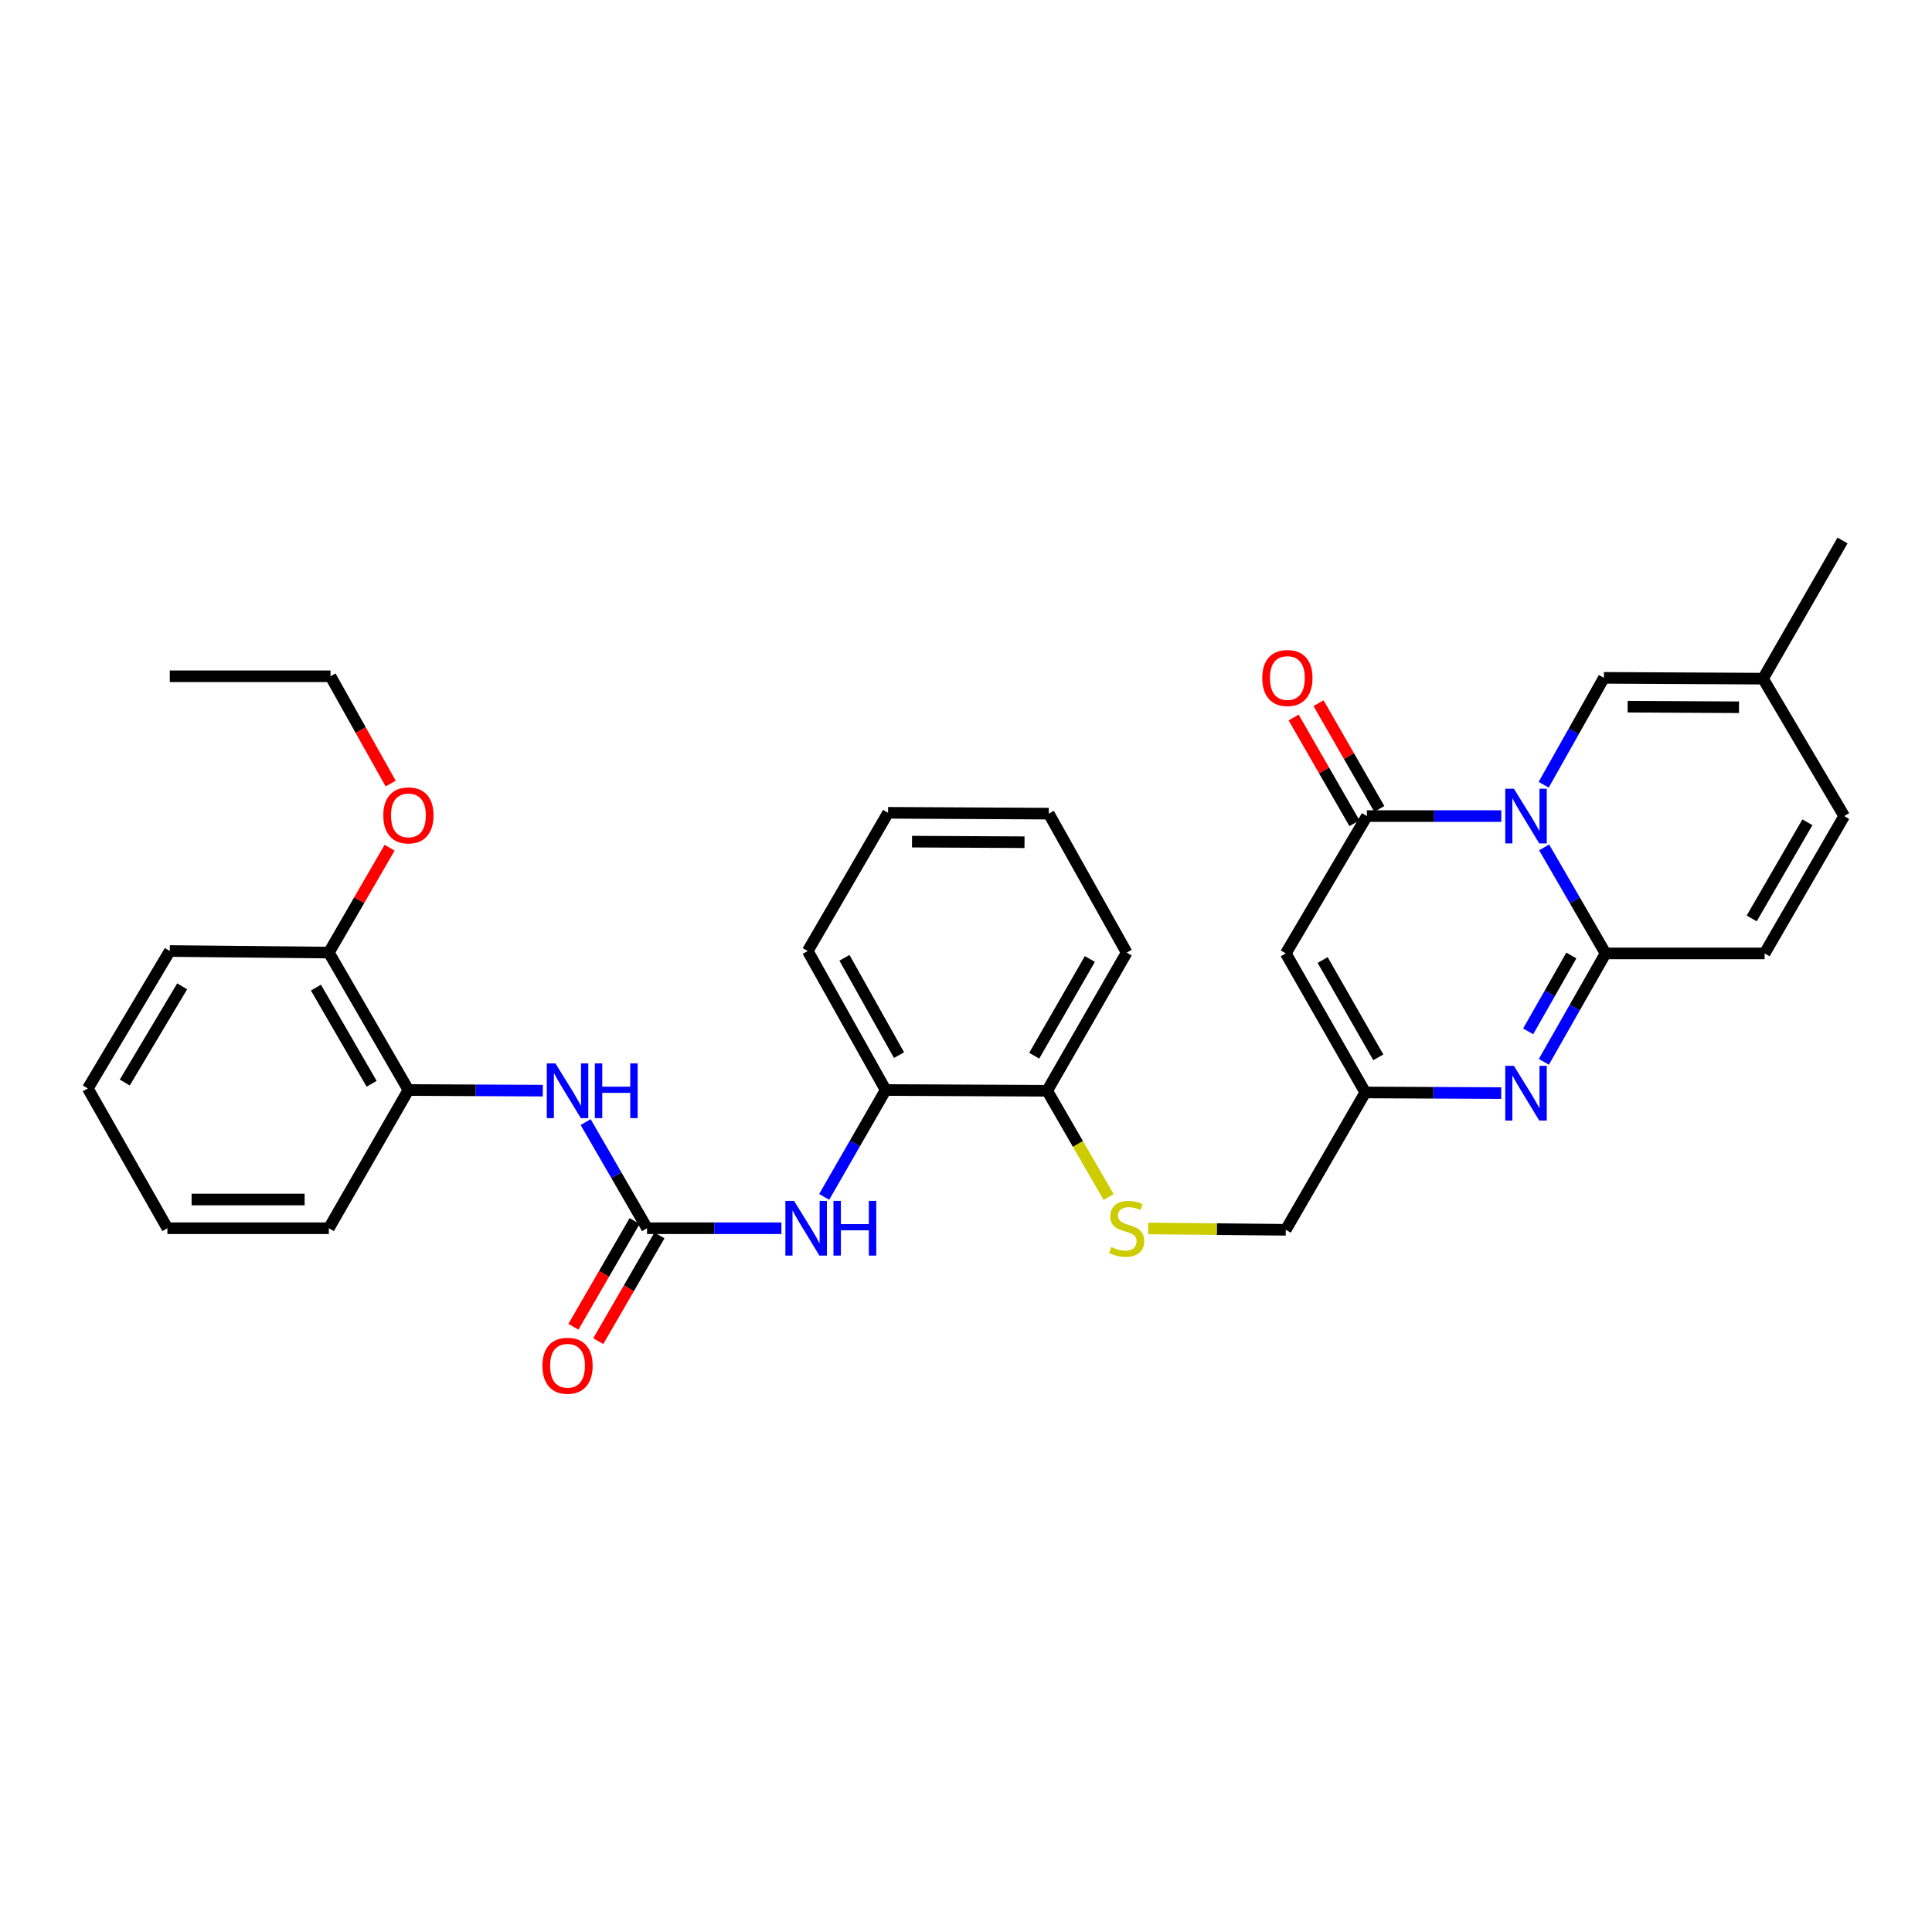 <?xml version='1.0' encoding='iso-8859-1'?>
<svg version='1.1' baseProfile='full'
              xmlns='http://www.w3.org/2000/svg'
                      xmlns:rdkit='http://www.rdkit.org/xml'
                      xmlns:xlink='http://www.w3.org/1999/xlink'
                  xml:space='preserve'
width='1000px' height='1000px' viewBox='0 0 1000 1000'>
<!-- END OF HEADER -->
<rect style='opacity:1.0;fill:#FFFFFF;stroke:none' width='1000' height='1000' x='0' y='0'> </rect>
<path class='bond-0' d='M 799.249,438.611 L 815.141,466.05' style='fill:none;fill-rule:evenodd;stroke:#0000FF;stroke-width:6px;stroke-linecap:butt;stroke-linejoin:miter;stroke-opacity:1' />
<path class='bond-0' d='M 815.141,466.05 L 831.033,493.489' style='fill:none;fill-rule:evenodd;stroke:#000000;stroke-width:6px;stroke-linecap:butt;stroke-linejoin:miter;stroke-opacity:1' />
<path class='bond-1' d='M 777.06,422.397 L 742.278,422.397' style='fill:none;fill-rule:evenodd;stroke:#0000FF;stroke-width:6px;stroke-linecap:butt;stroke-linejoin:miter;stroke-opacity:1' />
<path class='bond-1' d='M 742.278,422.397 L 707.495,422.397' style='fill:none;fill-rule:evenodd;stroke:#000000;stroke-width:6px;stroke-linecap:butt;stroke-linejoin:miter;stroke-opacity:1' />
<path class='bond-6' d='M 798.997,406.184 L 814.589,378.518' style='fill:none;fill-rule:evenodd;stroke:#0000FF;stroke-width:6px;stroke-linecap:butt;stroke-linejoin:miter;stroke-opacity:1' />
<path class='bond-6' d='M 814.589,378.518 L 830.182,350.851' style='fill:none;fill-rule:evenodd;stroke:#000000;stroke-width:6px;stroke-linecap:butt;stroke-linejoin:miter;stroke-opacity:1' />
<path class='bond-2' d='M 831.033,493.489 L 815.067,521.546' style='fill:none;fill-rule:evenodd;stroke:#000000;stroke-width:6px;stroke-linecap:butt;stroke-linejoin:miter;stroke-opacity:1' />
<path class='bond-2' d='M 815.067,521.546 L 799.101,549.603' style='fill:none;fill-rule:evenodd;stroke:#0000FF;stroke-width:6px;stroke-linecap:butt;stroke-linejoin:miter;stroke-opacity:1' />
<path class='bond-2' d='M 813.324,494.555 L 802.148,514.195' style='fill:none;fill-rule:evenodd;stroke:#000000;stroke-width:6px;stroke-linecap:butt;stroke-linejoin:miter;stroke-opacity:1' />
<path class='bond-2' d='M 802.148,514.195 L 790.972,533.835' style='fill:none;fill-rule:evenodd;stroke:#0000FF;stroke-width:6px;stroke-linecap:butt;stroke-linejoin:miter;stroke-opacity:1' />
<path class='bond-7' d='M 831.033,493.489 L 913.364,493.489' style='fill:none;fill-rule:evenodd;stroke:#000000;stroke-width:6px;stroke-linecap:butt;stroke-linejoin:miter;stroke-opacity:1' />
<path class='bond-3' d='M 707.495,422.397 L 665.52,493.489' style='fill:none;fill-rule:evenodd;stroke:#000000;stroke-width:6px;stroke-linecap:butt;stroke-linejoin:miter;stroke-opacity:1' />
<path class='bond-15' d='M 713.938,418.692 L 698.201,391.331' style='fill:none;fill-rule:evenodd;stroke:#000000;stroke-width:6px;stroke-linecap:butt;stroke-linejoin:miter;stroke-opacity:1' />
<path class='bond-15' d='M 698.201,391.331 L 682.465,363.969' style='fill:none;fill-rule:evenodd;stroke:#FF0000;stroke-width:6px;stroke-linecap:butt;stroke-linejoin:miter;stroke-opacity:1' />
<path class='bond-15' d='M 701.053,426.103 L 685.316,398.741' style='fill:none;fill-rule:evenodd;stroke:#000000;stroke-width:6px;stroke-linecap:butt;stroke-linejoin:miter;stroke-opacity:1' />
<path class='bond-15' d='M 685.316,398.741 L 669.58,371.38' style='fill:none;fill-rule:evenodd;stroke:#FF0000;stroke-width:6px;stroke-linecap:butt;stroke-linejoin:miter;stroke-opacity:1' />
<path class='bond-33' d='M 777.039,565.783 L 741.859,565.616' style='fill:none;fill-rule:evenodd;stroke:#0000FF;stroke-width:6px;stroke-linecap:butt;stroke-linejoin:miter;stroke-opacity:1' />
<path class='bond-33' d='M 741.859,565.616 L 706.678,565.448' style='fill:none;fill-rule:evenodd;stroke:#000000;stroke-width:6px;stroke-linecap:butt;stroke-linejoin:miter;stroke-opacity:1' />
<path class='bond-5' d='M 665.52,493.489 L 706.678,565.448' style='fill:none;fill-rule:evenodd;stroke:#000000;stroke-width:6px;stroke-linecap:butt;stroke-linejoin:miter;stroke-opacity:1' />
<path class='bond-5' d='M 684.597,496.903 L 713.407,547.274' style='fill:none;fill-rule:evenodd;stroke:#000000;stroke-width:6px;stroke-linecap:butt;stroke-linejoin:miter;stroke-opacity:1' />
<path class='bond-4' d='M 334.901,635.731 L 369.679,635.731' style='fill:none;fill-rule:evenodd;stroke:#000000;stroke-width:6px;stroke-linecap:butt;stroke-linejoin:miter;stroke-opacity:1' />
<path class='bond-4' d='M 369.679,635.731 L 404.457,635.731' style='fill:none;fill-rule:evenodd;stroke:#0000FF;stroke-width:6px;stroke-linecap:butt;stroke-linejoin:miter;stroke-opacity:1' />
<path class='bond-8' d='M 334.901,635.731 L 319.015,608.263' style='fill:none;fill-rule:evenodd;stroke:#000000;stroke-width:6px;stroke-linecap:butt;stroke-linejoin:miter;stroke-opacity:1' />
<path class='bond-8' d='M 319.015,608.263 L 303.129,580.796' style='fill:none;fill-rule:evenodd;stroke:#0000FF;stroke-width:6px;stroke-linecap:butt;stroke-linejoin:miter;stroke-opacity:1' />
<path class='bond-17' d='M 328.468,632.008 L 312.633,659.367' style='fill:none;fill-rule:evenodd;stroke:#000000;stroke-width:6px;stroke-linecap:butt;stroke-linejoin:miter;stroke-opacity:1' />
<path class='bond-17' d='M 312.633,659.367 L 296.797,686.726' style='fill:none;fill-rule:evenodd;stroke:#FF0000;stroke-width:6px;stroke-linecap:butt;stroke-linejoin:miter;stroke-opacity:1' />
<path class='bond-17' d='M 341.333,639.454 L 325.497,666.813' style='fill:none;fill-rule:evenodd;stroke:#000000;stroke-width:6px;stroke-linecap:butt;stroke-linejoin:miter;stroke-opacity:1' />
<path class='bond-17' d='M 325.497,666.813 L 309.661,694.172' style='fill:none;fill-rule:evenodd;stroke:#FF0000;stroke-width:6px;stroke-linecap:butt;stroke-linejoin:miter;stroke-opacity:1' />
<path class='bond-19' d='M 706.678,565.448 L 665.52,636.54' style='fill:none;fill-rule:evenodd;stroke:#000000;stroke-width:6px;stroke-linecap:butt;stroke-linejoin:miter;stroke-opacity:1' />
<path class='bond-10' d='M 830.182,350.851 L 912.538,351.272' style='fill:none;fill-rule:evenodd;stroke:#000000;stroke-width:6px;stroke-linecap:butt;stroke-linejoin:miter;stroke-opacity:1' />
<path class='bond-10' d='M 842.459,365.778 L 900.108,366.073' style='fill:none;fill-rule:evenodd;stroke:#000000;stroke-width:6px;stroke-linecap:butt;stroke-linejoin:miter;stroke-opacity:1' />
<path class='bond-32' d='M 913.364,493.489 L 954.545,422.397' style='fill:none;fill-rule:evenodd;stroke:#000000;stroke-width:6px;stroke-linecap:butt;stroke-linejoin:miter;stroke-opacity:1' />
<path class='bond-32' d='M 906.679,475.375 L 935.506,425.61' style='fill:none;fill-rule:evenodd;stroke:#000000;stroke-width:6px;stroke-linecap:butt;stroke-linejoin:miter;stroke-opacity:1' />
<path class='bond-13' d='M 280.953,564.519 L 246.175,564.352' style='fill:none;fill-rule:evenodd;stroke:#0000FF;stroke-width:6px;stroke-linecap:butt;stroke-linejoin:miter;stroke-opacity:1' />
<path class='bond-13' d='M 246.175,564.352 L 211.396,564.185' style='fill:none;fill-rule:evenodd;stroke:#000000;stroke-width:6px;stroke-linecap:butt;stroke-linejoin:miter;stroke-opacity:1' />
<path class='bond-9' d='M 426.589,619.507 L 442.501,591.846' style='fill:none;fill-rule:evenodd;stroke:#0000FF;stroke-width:6px;stroke-linecap:butt;stroke-linejoin:miter;stroke-opacity:1' />
<path class='bond-9' d='M 442.501,591.846 L 458.413,564.185' style='fill:none;fill-rule:evenodd;stroke:#000000;stroke-width:6px;stroke-linecap:butt;stroke-linejoin:miter;stroke-opacity:1' />
<path class='bond-11' d='M 912.538,351.272 L 954.545,422.397' style='fill:none;fill-rule:evenodd;stroke:#000000;stroke-width:6px;stroke-linecap:butt;stroke-linejoin:miter;stroke-opacity:1' />
<path class='bond-23' d='M 912.538,351.272 L 953.687,279.759' style='fill:none;fill-rule:evenodd;stroke:#000000;stroke-width:6px;stroke-linecap:butt;stroke-linejoin:miter;stroke-opacity:1' />
<path class='bond-12' d='M 458.413,564.185 L 542.016,564.581' style='fill:none;fill-rule:evenodd;stroke:#000000;stroke-width:6px;stroke-linecap:butt;stroke-linejoin:miter;stroke-opacity:1' />
<path class='bond-22' d='M 458.413,564.185 L 418.082,492.242' style='fill:none;fill-rule:evenodd;stroke:#000000;stroke-width:6px;stroke-linecap:butt;stroke-linejoin:miter;stroke-opacity:1' />
<path class='bond-22' d='M 465.329,546.125 L 437.097,495.765' style='fill:none;fill-rule:evenodd;stroke:#000000;stroke-width:6px;stroke-linecap:butt;stroke-linejoin:miter;stroke-opacity:1' />
<path class='bond-18' d='M 211.396,564.185 L 170.214,493.06' style='fill:none;fill-rule:evenodd;stroke:#000000;stroke-width:6px;stroke-linecap:butt;stroke-linejoin:miter;stroke-opacity:1' />
<path class='bond-18' d='M 192.355,560.964 L 163.528,511.176' style='fill:none;fill-rule:evenodd;stroke:#000000;stroke-width:6px;stroke-linecap:butt;stroke-linejoin:miter;stroke-opacity:1' />
<path class='bond-21' d='M 211.396,564.185 L 170.214,635.731' style='fill:none;fill-rule:evenodd;stroke:#000000;stroke-width:6px;stroke-linecap:butt;stroke-linejoin:miter;stroke-opacity:1' />
<path class='bond-14' d='M 594.304,635.84 L 629.912,636.19' style='fill:none;fill-rule:evenodd;stroke:#CCCC00;stroke-width:6px;stroke-linecap:butt;stroke-linejoin:miter;stroke-opacity:1' />
<path class='bond-14' d='M 629.912,636.19 L 665.52,636.54' style='fill:none;fill-rule:evenodd;stroke:#000000;stroke-width:6px;stroke-linecap:butt;stroke-linejoin:miter;stroke-opacity:1' />
<path class='bond-16' d='M 573.81,619.556 L 557.913,592.068' style='fill:none;fill-rule:evenodd;stroke:#CCCC00;stroke-width:6px;stroke-linecap:butt;stroke-linejoin:miter;stroke-opacity:1' />
<path class='bond-16' d='M 557.913,592.068 L 542.016,564.581' style='fill:none;fill-rule:evenodd;stroke:#000000;stroke-width:6px;stroke-linecap:butt;stroke-linejoin:miter;stroke-opacity:1' />
<path class='bond-24' d='M 542.016,564.581 L 583.165,493.06' style='fill:none;fill-rule:evenodd;stroke:#000000;stroke-width:6px;stroke-linecap:butt;stroke-linejoin:miter;stroke-opacity:1' />
<path class='bond-24' d='M 535.304,546.44 L 564.109,496.375' style='fill:none;fill-rule:evenodd;stroke:#000000;stroke-width:6px;stroke-linecap:butt;stroke-linejoin:miter;stroke-opacity:1' />
<path class='bond-20' d='M 170.214,493.06 L 185.936,465.917' style='fill:none;fill-rule:evenodd;stroke:#000000;stroke-width:6px;stroke-linecap:butt;stroke-linejoin:miter;stroke-opacity:1' />
<path class='bond-20' d='M 185.936,465.917 L 201.657,438.774' style='fill:none;fill-rule:evenodd;stroke:#FF0000;stroke-width:6px;stroke-linecap:butt;stroke-linejoin:miter;stroke-opacity:1' />
<path class='bond-25' d='M 170.214,493.06 L 87.883,492.242' style='fill:none;fill-rule:evenodd;stroke:#000000;stroke-width:6px;stroke-linecap:butt;stroke-linejoin:miter;stroke-opacity:1' />
<path class='bond-26' d='M 202.21,405.578 L 186.637,377.81' style='fill:none;fill-rule:evenodd;stroke:#FF0000;stroke-width:6px;stroke-linecap:butt;stroke-linejoin:miter;stroke-opacity:1' />
<path class='bond-26' d='M 186.637,377.81 L 171.065,350.042' style='fill:none;fill-rule:evenodd;stroke:#000000;stroke-width:6px;stroke-linecap:butt;stroke-linejoin:miter;stroke-opacity:1' />
<path class='bond-29' d='M 170.214,635.731 L 86.636,635.731' style='fill:none;fill-rule:evenodd;stroke:#000000;stroke-width:6px;stroke-linecap:butt;stroke-linejoin:miter;stroke-opacity:1' />
<path class='bond-29' d='M 157.678,620.867 L 99.173,620.867' style='fill:none;fill-rule:evenodd;stroke:#000000;stroke-width:6px;stroke-linecap:butt;stroke-linejoin:miter;stroke-opacity:1' />
<path class='bond-34' d='M 418.082,492.242 L 459.66,420.704' style='fill:none;fill-rule:evenodd;stroke:#000000;stroke-width:6px;stroke-linecap:butt;stroke-linejoin:miter;stroke-opacity:1' />
<path class='bond-31' d='M 583.165,493.06 L 542.842,421.134' style='fill:none;fill-rule:evenodd;stroke:#000000;stroke-width:6px;stroke-linecap:butt;stroke-linejoin:miter;stroke-opacity:1' />
<path class='bond-35' d='M 87.883,492.242 L 45.455,563.375' style='fill:none;fill-rule:evenodd;stroke:#000000;stroke-width:6px;stroke-linecap:butt;stroke-linejoin:miter;stroke-opacity:1' />
<path class='bond-35' d='M 94.285,510.527 L 64.585,560.32' style='fill:none;fill-rule:evenodd;stroke:#000000;stroke-width:6px;stroke-linecap:butt;stroke-linejoin:miter;stroke-opacity:1' />
<path class='bond-27' d='M 171.065,350.042 L 87.883,350.042' style='fill:none;fill-rule:evenodd;stroke:#000000;stroke-width:6px;stroke-linecap:butt;stroke-linejoin:miter;stroke-opacity:1' />
<path class='bond-28' d='M 459.66,420.704 L 542.842,421.134' style='fill:none;fill-rule:evenodd;stroke:#000000;stroke-width:6px;stroke-linecap:butt;stroke-linejoin:miter;stroke-opacity:1' />
<path class='bond-28' d='M 472.061,435.633 L 530.288,435.933' style='fill:none;fill-rule:evenodd;stroke:#000000;stroke-width:6px;stroke-linecap:butt;stroke-linejoin:miter;stroke-opacity:1' />
<path class='bond-30' d='M 86.636,635.731 L 45.455,563.375' style='fill:none;fill-rule:evenodd;stroke:#000000;stroke-width:6px;stroke-linecap:butt;stroke-linejoin:miter;stroke-opacity:1' />
<path  class='atom-0' d='M 783.599 408.237
L 792.879 423.237
Q 793.799 424.717, 795.279 427.397
Q 796.759 430.077, 796.839 430.237
L 796.839 408.237
L 800.599 408.237
L 800.599 436.557
L 796.719 436.557
L 786.759 420.157
Q 785.599 418.237, 784.359 416.037
Q 783.159 413.837, 782.799 413.157
L 782.799 436.557
L 779.119 436.557
L 779.119 408.237
L 783.599 408.237
' fill='#0000FF'/>
<path  class='atom-3' d='M 783.599 551.684
L 792.879 566.684
Q 793.799 568.164, 795.279 570.844
Q 796.759 573.524, 796.839 573.684
L 796.839 551.684
L 800.599 551.684
L 800.599 580.004
L 796.719 580.004
L 786.759 563.604
Q 785.599 561.684, 784.359 559.484
Q 783.159 557.284, 782.799 556.604
L 782.799 580.004
L 779.119 580.004
L 779.119 551.684
L 783.599 551.684
' fill='#0000FF'/>
<path  class='atom-9' d='M 287.492 550.421
L 296.772 565.421
Q 297.692 566.901, 299.172 569.581
Q 300.652 572.261, 300.732 572.421
L 300.732 550.421
L 304.492 550.421
L 304.492 578.741
L 300.612 578.741
L 290.652 562.341
Q 289.492 560.421, 288.252 558.221
Q 287.052 556.021, 286.692 555.341
L 286.692 578.741
L 283.012 578.741
L 283.012 550.421
L 287.492 550.421
' fill='#0000FF'/>
<path  class='atom-9' d='M 307.892 550.421
L 311.732 550.421
L 311.732 562.461
L 326.212 562.461
L 326.212 550.421
L 330.052 550.421
L 330.052 578.741
L 326.212 578.741
L 326.212 565.661
L 311.732 565.661
L 311.732 578.741
L 307.892 578.741
L 307.892 550.421
' fill='#0000FF'/>
<path  class='atom-10' d='M 410.996 621.571
L 420.276 636.571
Q 421.196 638.051, 422.676 640.731
Q 424.156 643.411, 424.236 643.571
L 424.236 621.571
L 427.996 621.571
L 427.996 649.891
L 424.116 649.891
L 414.156 633.491
Q 412.996 631.571, 411.756 629.371
Q 410.556 627.171, 410.196 626.491
L 410.196 649.891
L 406.516 649.891
L 406.516 621.571
L 410.996 621.571
' fill='#0000FF'/>
<path  class='atom-10' d='M 431.396 621.571
L 435.236 621.571
L 435.236 633.611
L 449.716 633.611
L 449.716 621.571
L 453.556 621.571
L 453.556 649.891
L 449.716 649.891
L 449.716 636.811
L 435.236 636.811
L 435.236 649.891
L 431.396 649.891
L 431.396 621.571
' fill='#0000FF'/>
<path  class='atom-15' d='M 575.165 645.451
Q 575.485 645.571, 576.805 646.131
Q 578.125 646.691, 579.565 647.051
Q 581.045 647.371, 582.485 647.371
Q 585.165 647.371, 586.725 646.091
Q 588.285 644.771, 588.285 642.491
Q 588.285 640.931, 587.485 639.971
Q 586.725 639.011, 585.525 638.491
Q 584.325 637.971, 582.325 637.371
Q 579.805 636.611, 578.285 635.891
Q 576.805 635.171, 575.725 633.651
Q 574.685 632.131, 574.685 629.571
Q 574.685 626.011, 577.085 623.811
Q 579.525 621.611, 584.325 621.611
Q 587.605 621.611, 591.325 623.171
L 590.405 626.251
Q 587.005 624.851, 584.445 624.851
Q 581.685 624.851, 580.165 626.011
Q 578.645 627.131, 578.685 629.091
Q 578.685 630.611, 579.445 631.531
Q 580.245 632.451, 581.365 632.971
Q 582.525 633.491, 584.445 634.091
Q 587.005 634.891, 588.525 635.691
Q 590.045 636.491, 591.125 638.131
Q 592.245 639.731, 592.245 642.491
Q 592.245 646.411, 589.605 648.531
Q 587.005 650.611, 582.645 650.611
Q 580.125 650.611, 578.205 650.051
Q 576.325 649.531, 574.085 648.611
L 575.165 645.451
' fill='#CCCC00'/>
<path  class='atom-16' d='M 653.346 350.931
Q 653.346 344.131, 656.706 340.331
Q 660.066 336.531, 666.346 336.531
Q 672.626 336.531, 675.986 340.331
Q 679.346 344.131, 679.346 350.931
Q 679.346 357.811, 675.946 361.731
Q 672.546 365.611, 666.346 365.611
Q 660.106 365.611, 656.706 361.731
Q 653.346 357.851, 653.346 350.931
M 666.346 362.411
Q 670.666 362.411, 672.986 359.531
Q 675.346 356.611, 675.346 350.931
Q 675.346 345.371, 672.986 342.571
Q 670.666 339.731, 666.346 339.731
Q 662.026 339.731, 659.666 342.531
Q 657.346 345.331, 657.346 350.931
Q 657.346 356.651, 659.666 359.531
Q 662.026 362.411, 666.346 362.411
' fill='#FF0000'/>
<path  class='atom-18' d='M 280.752 706.903
Q 280.752 700.103, 284.112 696.303
Q 287.472 692.503, 293.752 692.503
Q 300.032 692.503, 303.392 696.303
Q 306.752 700.103, 306.752 706.903
Q 306.752 713.783, 303.352 717.703
Q 299.952 721.583, 293.752 721.583
Q 287.512 721.583, 284.112 717.703
Q 280.752 713.823, 280.752 706.903
M 293.752 718.383
Q 298.072 718.383, 300.392 715.503
Q 302.752 712.583, 302.752 706.903
Q 302.752 701.343, 300.392 698.543
Q 298.072 695.703, 293.752 695.703
Q 289.432 695.703, 287.072 698.503
Q 284.752 701.303, 284.752 706.903
Q 284.752 712.623, 287.072 715.503
Q 289.432 718.383, 293.752 718.383
' fill='#FF0000'/>
<path  class='atom-21' d='M 198.396 422.04
Q 198.396 415.24, 201.756 411.44
Q 205.116 407.64, 211.396 407.64
Q 217.676 407.64, 221.036 411.44
Q 224.396 415.24, 224.396 422.04
Q 224.396 428.92, 220.996 432.84
Q 217.596 436.72, 211.396 436.72
Q 205.156 436.72, 201.756 432.84
Q 198.396 428.96, 198.396 422.04
M 211.396 433.52
Q 215.716 433.52, 218.036 430.64
Q 220.396 427.72, 220.396 422.04
Q 220.396 416.48, 218.036 413.68
Q 215.716 410.84, 211.396 410.84
Q 207.076 410.84, 204.716 413.64
Q 202.396 416.44, 202.396 422.04
Q 202.396 427.76, 204.716 430.64
Q 207.076 433.52, 211.396 433.52
' fill='#FF0000'/>
</svg>
